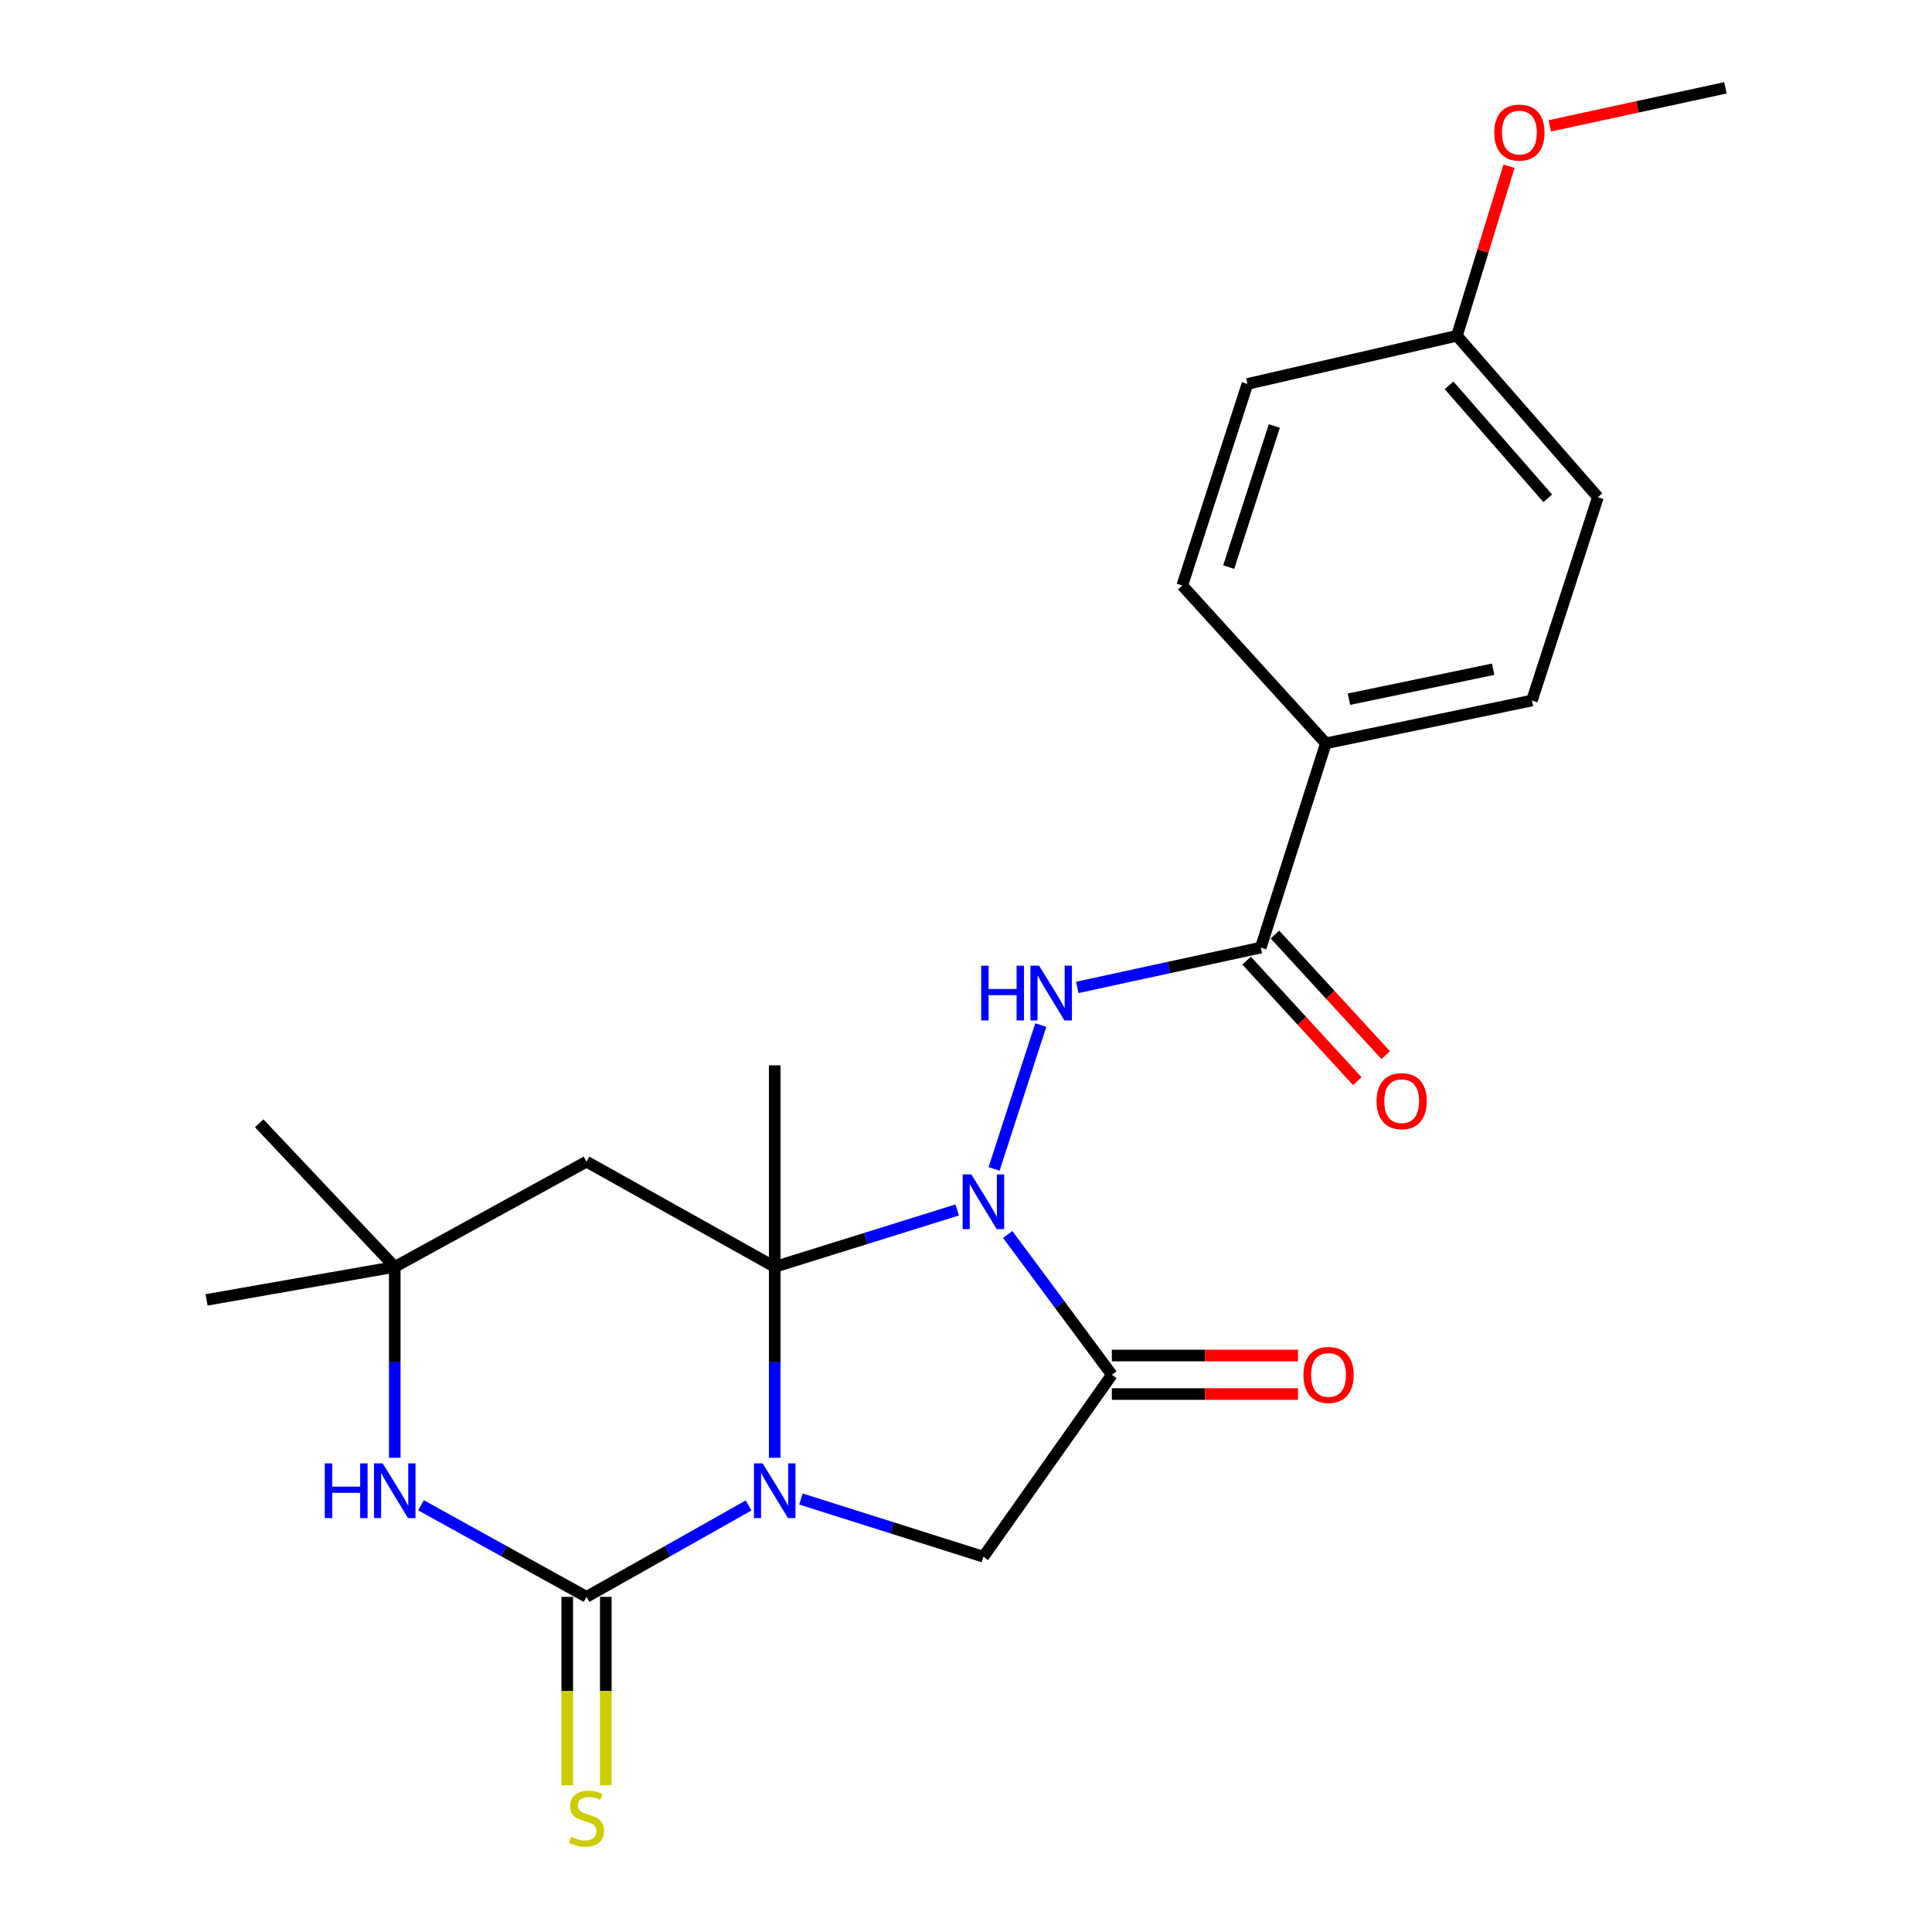 <?xml version='1.0' encoding='iso-8859-1'?>
<svg version='1.1' baseProfile='full'
              xmlns='http://www.w3.org/2000/svg'
                      xmlns:rdkit='http://www.rdkit.org/xml'
                      xmlns:xlink='http://www.w3.org/1999/xlink'
                  xml:space='preserve'
width='1000px' height='1000px' viewBox='0 0 1000 1000'>
<!-- END OF HEADER -->
<rect style='opacity:1.0;fill:#FFFFFF;stroke:none' width='1000' height='1000' x='0' y='0'> </rect>
<path class='bond-0' d='M 400.988,754.549 L 400.988,705.144' style='fill:none;fill-rule:evenodd;stroke:#0000FF;stroke-width:6px;stroke-linecap:butt;stroke-linejoin:miter;stroke-opacity:1' />
<path class='bond-0' d='M 400.988,705.144 L 400.988,655.74' style='fill:none;fill-rule:evenodd;stroke:#000000;stroke-width:6px;stroke-linecap:butt;stroke-linejoin:miter;stroke-opacity:1' />
<path class='bond-2' d='M 387.452,779.238 L 345.517,802.884' style='fill:none;fill-rule:evenodd;stroke:#0000FF;stroke-width:6px;stroke-linecap:butt;stroke-linejoin:miter;stroke-opacity:1' />
<path class='bond-2' d='M 345.517,802.884 L 303.582,826.53' style='fill:none;fill-rule:evenodd;stroke:#000000;stroke-width:6px;stroke-linecap:butt;stroke-linejoin:miter;stroke-opacity:1' />
<path class='bond-5' d='M 414.56,775.897 L 461.784,790.831' style='fill:none;fill-rule:evenodd;stroke:#0000FF;stroke-width:6px;stroke-linecap:butt;stroke-linejoin:miter;stroke-opacity:1' />
<path class='bond-5' d='M 461.784,790.831 L 509.008,805.765' style='fill:none;fill-rule:evenodd;stroke:#000000;stroke-width:6px;stroke-linecap:butt;stroke-linejoin:miter;stroke-opacity:1' />
<path class='bond-1' d='M 400.988,655.74 L 448.213,641.004' style='fill:none;fill-rule:evenodd;stroke:#000000;stroke-width:6px;stroke-linecap:butt;stroke-linejoin:miter;stroke-opacity:1' />
<path class='bond-1' d='M 448.213,641.004 L 495.439,626.268' style='fill:none;fill-rule:evenodd;stroke:#0000FF;stroke-width:6px;stroke-linecap:butt;stroke-linejoin:miter;stroke-opacity:1' />
<path class='bond-7' d='M 400.988,655.74 L 303.582,601.27' style='fill:none;fill-rule:evenodd;stroke:#000000;stroke-width:6px;stroke-linecap:butt;stroke-linejoin:miter;stroke-opacity:1' />
<path class='bond-14' d='M 400.988,655.74 L 400.988,551.409' style='fill:none;fill-rule:evenodd;stroke:#000000;stroke-width:6px;stroke-linecap:butt;stroke-linejoin:miter;stroke-opacity:1' />
<path class='bond-4' d='M 514.529,605.034 L 538.713,530.566' style='fill:none;fill-rule:evenodd;stroke:#0000FF;stroke-width:6px;stroke-linecap:butt;stroke-linejoin:miter;stroke-opacity:1' />
<path class='bond-24' d='M 521.59,638.982 L 548.54,675.283' style='fill:none;fill-rule:evenodd;stroke:#0000FF;stroke-width:6px;stroke-linecap:butt;stroke-linejoin:miter;stroke-opacity:1' />
<path class='bond-24' d='M 548.54,675.283 L 575.489,711.584' style='fill:none;fill-rule:evenodd;stroke:#000000;stroke-width:6px;stroke-linecap:butt;stroke-linejoin:miter;stroke-opacity:1' />
<path class='bond-6' d='M 303.582,826.53 L 260.742,802.824' style='fill:none;fill-rule:evenodd;stroke:#000000;stroke-width:6px;stroke-linecap:butt;stroke-linejoin:miter;stroke-opacity:1' />
<path class='bond-6' d='M 260.742,802.824 L 217.901,779.118' style='fill:none;fill-rule:evenodd;stroke:#0000FF;stroke-width:6px;stroke-linecap:butt;stroke-linejoin:miter;stroke-opacity:1' />
<path class='bond-10' d='M 293.609,826.53 L 293.609,875.284' style='fill:none;fill-rule:evenodd;stroke:#000000;stroke-width:6px;stroke-linecap:butt;stroke-linejoin:miter;stroke-opacity:1' />
<path class='bond-10' d='M 293.609,875.284 L 293.609,924.039' style='fill:none;fill-rule:evenodd;stroke:#CCCC00;stroke-width:6px;stroke-linecap:butt;stroke-linejoin:miter;stroke-opacity:1' />
<path class='bond-10' d='M 313.554,826.53 L 313.554,875.284' style='fill:none;fill-rule:evenodd;stroke:#000000;stroke-width:6px;stroke-linecap:butt;stroke-linejoin:miter;stroke-opacity:1' />
<path class='bond-10' d='M 313.554,875.284 L 313.554,924.039' style='fill:none;fill-rule:evenodd;stroke:#CCCC00;stroke-width:6px;stroke-linecap:butt;stroke-linejoin:miter;stroke-opacity:1' />
<path class='bond-3' d='M 575.489,711.584 L 509.008,805.765' style='fill:none;fill-rule:evenodd;stroke:#000000;stroke-width:6px;stroke-linecap:butt;stroke-linejoin:miter;stroke-opacity:1' />
<path class='bond-12' d='M 575.489,721.556 L 623.67,721.556' style='fill:none;fill-rule:evenodd;stroke:#000000;stroke-width:6px;stroke-linecap:butt;stroke-linejoin:miter;stroke-opacity:1' />
<path class='bond-12' d='M 623.67,721.556 L 671.85,721.556' style='fill:none;fill-rule:evenodd;stroke:#FF0000;stroke-width:6px;stroke-linecap:butt;stroke-linejoin:miter;stroke-opacity:1' />
<path class='bond-12' d='M 575.489,701.612 L 623.67,701.612' style='fill:none;fill-rule:evenodd;stroke:#000000;stroke-width:6px;stroke-linecap:butt;stroke-linejoin:miter;stroke-opacity:1' />
<path class='bond-12' d='M 623.67,701.612 L 671.85,701.612' style='fill:none;fill-rule:evenodd;stroke:#FF0000;stroke-width:6px;stroke-linecap:butt;stroke-linejoin:miter;stroke-opacity:1' />
<path class='bond-8' d='M 557.603,511.08 L 605.089,500.774' style='fill:none;fill-rule:evenodd;stroke:#0000FF;stroke-width:6px;stroke-linecap:butt;stroke-linejoin:miter;stroke-opacity:1' />
<path class='bond-8' d='M 605.089,500.774 L 652.574,490.468' style='fill:none;fill-rule:evenodd;stroke:#000000;stroke-width:6px;stroke-linecap:butt;stroke-linejoin:miter;stroke-opacity:1' />
<path class='bond-9' d='M 204.325,754.549 L 204.325,705.144' style='fill:none;fill-rule:evenodd;stroke:#0000FF;stroke-width:6px;stroke-linecap:butt;stroke-linejoin:miter;stroke-opacity:1' />
<path class='bond-9' d='M 204.325,705.144 L 204.325,655.74' style='fill:none;fill-rule:evenodd;stroke:#000000;stroke-width:6px;stroke-linecap:butt;stroke-linejoin:miter;stroke-opacity:1' />
<path class='bond-25' d='M 303.582,601.27 L 204.325,655.74' style='fill:none;fill-rule:evenodd;stroke:#000000;stroke-width:6px;stroke-linecap:butt;stroke-linejoin:miter;stroke-opacity:1' />
<path class='bond-11' d='M 652.574,490.468 L 686.269,384.752' style='fill:none;fill-rule:evenodd;stroke:#000000;stroke-width:6px;stroke-linecap:butt;stroke-linejoin:miter;stroke-opacity:1' />
<path class='bond-13' d='M 645.229,497.213 L 673.881,528.411' style='fill:none;fill-rule:evenodd;stroke:#000000;stroke-width:6px;stroke-linecap:butt;stroke-linejoin:miter;stroke-opacity:1' />
<path class='bond-13' d='M 673.881,528.411 L 702.532,559.609' style='fill:none;fill-rule:evenodd;stroke:#FF0000;stroke-width:6px;stroke-linecap:butt;stroke-linejoin:miter;stroke-opacity:1' />
<path class='bond-13' d='M 659.919,483.723 L 688.57,514.921' style='fill:none;fill-rule:evenodd;stroke:#000000;stroke-width:6px;stroke-linecap:butt;stroke-linejoin:miter;stroke-opacity:1' />
<path class='bond-13' d='M 688.57,514.921 L 717.222,546.119' style='fill:none;fill-rule:evenodd;stroke:#FF0000;stroke-width:6px;stroke-linecap:butt;stroke-linejoin:miter;stroke-opacity:1' />
<path class='bond-21' d='M 204.325,655.74 L 134.155,581.414' style='fill:none;fill-rule:evenodd;stroke:#000000;stroke-width:6px;stroke-linecap:butt;stroke-linejoin:miter;stroke-opacity:1' />
<path class='bond-22' d='M 204.325,655.74 L 106.92,672.814' style='fill:none;fill-rule:evenodd;stroke:#000000;stroke-width:6px;stroke-linecap:butt;stroke-linejoin:miter;stroke-opacity:1' />
<path class='bond-15' d='M 686.269,384.752 L 792.927,362.591' style='fill:none;fill-rule:evenodd;stroke:#000000;stroke-width:6px;stroke-linecap:butt;stroke-linejoin:miter;stroke-opacity:1' />
<path class='bond-15' d='M 698.21,361.9 L 772.871,346.388' style='fill:none;fill-rule:evenodd;stroke:#000000;stroke-width:6px;stroke-linecap:butt;stroke-linejoin:miter;stroke-opacity:1' />
<path class='bond-16' d='M 686.269,384.752 L 611.943,303.047' style='fill:none;fill-rule:evenodd;stroke:#000000;stroke-width:6px;stroke-linecap:butt;stroke-linejoin:miter;stroke-opacity:1' />
<path class='bond-19' d='M 792.927,362.591 L 827.076,257.341' style='fill:none;fill-rule:evenodd;stroke:#000000;stroke-width:6px;stroke-linecap:butt;stroke-linejoin:miter;stroke-opacity:1' />
<path class='bond-18' d='M 611.943,303.047 L 645.66,198.727' style='fill:none;fill-rule:evenodd;stroke:#000000;stroke-width:6px;stroke-linecap:butt;stroke-linejoin:miter;stroke-opacity:1' />
<path class='bond-18' d='M 635.978,293.532 L 659.58,220.508' style='fill:none;fill-rule:evenodd;stroke:#000000;stroke-width:6px;stroke-linecap:butt;stroke-linejoin:miter;stroke-opacity:1' />
<path class='bond-17' d='M 754.113,173.796 L 645.66,198.727' style='fill:none;fill-rule:evenodd;stroke:#000000;stroke-width:6px;stroke-linecap:butt;stroke-linejoin:miter;stroke-opacity:1' />
<path class='bond-20' d='M 754.113,173.796 L 767.584,129.927' style='fill:none;fill-rule:evenodd;stroke:#000000;stroke-width:6px;stroke-linecap:butt;stroke-linejoin:miter;stroke-opacity:1' />
<path class='bond-20' d='M 767.584,129.927 L 781.056,86.058' style='fill:none;fill-rule:evenodd;stroke:#FF0000;stroke-width:6px;stroke-linecap:butt;stroke-linejoin:miter;stroke-opacity:1' />
<path class='bond-26' d='M 754.113,173.796 L 827.076,257.341' style='fill:none;fill-rule:evenodd;stroke:#000000;stroke-width:6px;stroke-linecap:butt;stroke-linejoin:miter;stroke-opacity:1' />
<path class='bond-26' d='M 750.035,199.447 L 801.109,257.928' style='fill:none;fill-rule:evenodd;stroke:#000000;stroke-width:6px;stroke-linecap:butt;stroke-linejoin:miter;stroke-opacity:1' />
<path class='bond-23' d='M 802.162,65.14 L 847.621,55.297' style='fill:none;fill-rule:evenodd;stroke:#FF0000;stroke-width:6px;stroke-linecap:butt;stroke-linejoin:miter;stroke-opacity:1' />
<path class='bond-23' d='M 847.621,55.297 L 893.08,45.455' style='fill:none;fill-rule:evenodd;stroke:#000000;stroke-width:6px;stroke-linecap:butt;stroke-linejoin:miter;stroke-opacity:1' />
<path  class='atom-0' d='M 394.728 757.445
L 404.008 772.445
Q 404.928 773.925, 406.408 776.605
Q 407.888 779.285, 407.968 779.445
L 407.968 757.445
L 411.728 757.445
L 411.728 785.765
L 407.848 785.765
L 397.888 769.365
Q 396.728 767.445, 395.488 765.245
Q 394.288 763.045, 393.928 762.365
L 393.928 785.765
L 390.248 785.765
L 390.248 757.445
L 394.728 757.445
' fill='#0000FF'/>
<path  class='atom-2' d='M 502.748 607.874
L 512.028 622.874
Q 512.948 624.354, 514.428 627.034
Q 515.908 629.714, 515.988 629.874
L 515.988 607.874
L 519.748 607.874
L 519.748 636.194
L 515.868 636.194
L 505.908 619.794
Q 504.748 617.874, 503.508 615.674
Q 502.308 613.474, 501.948 612.794
L 501.948 636.194
L 498.268 636.194
L 498.268 607.874
L 502.748 607.874
' fill='#0000FF'/>
<path  class='atom-5' d='M 507.868 499.853
L 511.708 499.853
L 511.708 511.893
L 526.188 511.893
L 526.188 499.853
L 530.028 499.853
L 530.028 528.173
L 526.188 528.173
L 526.188 515.093
L 511.708 515.093
L 511.708 528.173
L 507.868 528.173
L 507.868 499.853
' fill='#0000FF'/>
<path  class='atom-5' d='M 537.828 499.853
L 547.108 514.853
Q 548.028 516.333, 549.508 519.013
Q 550.988 521.693, 551.068 521.853
L 551.068 499.853
L 554.828 499.853
L 554.828 528.173
L 550.948 528.173
L 540.988 511.773
Q 539.828 509.853, 538.588 507.653
Q 537.388 505.453, 537.028 504.773
L 537.028 528.173
L 533.348 528.173
L 533.348 499.853
L 537.828 499.853
' fill='#0000FF'/>
<path  class='atom-7' d='M 168.105 757.445
L 171.945 757.445
L 171.945 769.485
L 186.425 769.485
L 186.425 757.445
L 190.265 757.445
L 190.265 785.765
L 186.425 785.765
L 186.425 772.685
L 171.945 772.685
L 171.945 785.765
L 168.105 785.765
L 168.105 757.445
' fill='#0000FF'/>
<path  class='atom-7' d='M 198.065 757.445
L 207.345 772.445
Q 208.265 773.925, 209.745 776.605
Q 211.225 779.285, 211.305 779.445
L 211.305 757.445
L 215.065 757.445
L 215.065 785.765
L 211.185 785.765
L 201.225 769.365
Q 200.065 767.445, 198.825 765.245
Q 197.625 763.045, 197.265 762.365
L 197.265 785.765
L 193.585 785.765
L 193.585 757.445
L 198.065 757.445
' fill='#0000FF'/>
<path  class='atom-11' d='M 295.582 950.741
Q 295.902 950.861, 297.222 951.421
Q 298.542 951.981, 299.982 952.341
Q 301.462 952.661, 302.902 952.661
Q 305.582 952.661, 307.142 951.381
Q 308.702 950.061, 308.702 947.781
Q 308.702 946.221, 307.902 945.261
Q 307.142 944.301, 305.942 943.781
Q 304.742 943.261, 302.742 942.661
Q 300.222 941.901, 298.702 941.181
Q 297.222 940.461, 296.142 938.941
Q 295.102 937.421, 295.102 934.861
Q 295.102 931.301, 297.502 929.101
Q 299.942 926.901, 304.742 926.901
Q 308.022 926.901, 311.742 928.461
L 310.822 931.541
Q 307.422 930.141, 304.862 930.141
Q 302.102 930.141, 300.582 931.301
Q 299.062 932.421, 299.102 934.381
Q 299.102 935.901, 299.862 936.821
Q 300.662 937.741, 301.782 938.261
Q 302.942 938.781, 304.862 939.381
Q 307.422 940.181, 308.942 940.981
Q 310.462 941.781, 311.542 943.421
Q 312.662 945.021, 312.662 947.781
Q 312.662 951.701, 310.022 953.821
Q 307.422 955.901, 303.062 955.901
Q 300.542 955.901, 298.622 955.341
Q 296.742 954.821, 294.502 953.901
L 295.582 950.741
' fill='#CCCC00'/>
<path  class='atom-13' d='M 674.654 711.664
Q 674.654 704.864, 678.014 701.064
Q 681.374 697.264, 687.654 697.264
Q 693.934 697.264, 697.294 701.064
Q 700.654 704.864, 700.654 711.664
Q 700.654 718.544, 697.254 722.464
Q 693.854 726.344, 687.654 726.344
Q 681.414 726.344, 678.014 722.464
Q 674.654 718.584, 674.654 711.664
M 687.654 723.144
Q 691.974 723.144, 694.294 720.264
Q 696.654 717.344, 696.654 711.664
Q 696.654 706.104, 694.294 703.304
Q 691.974 700.464, 687.654 700.464
Q 683.334 700.464, 680.974 703.264
Q 678.654 706.064, 678.654 711.664
Q 678.654 717.384, 680.974 720.264
Q 683.334 723.144, 687.654 723.144
' fill='#FF0000'/>
<path  class='atom-14' d='M 712.504 569.959
Q 712.504 563.159, 715.864 559.359
Q 719.224 555.559, 725.504 555.559
Q 731.784 555.559, 735.144 559.359
Q 738.504 563.159, 738.504 569.959
Q 738.504 576.839, 735.104 580.759
Q 731.704 584.639, 725.504 584.639
Q 719.264 584.639, 715.864 580.759
Q 712.504 576.879, 712.504 569.959
M 725.504 581.439
Q 729.824 581.439, 732.144 578.559
Q 734.504 575.639, 734.504 569.959
Q 734.504 564.399, 732.144 561.599
Q 729.824 558.759, 725.504 558.759
Q 721.184 558.759, 718.824 561.559
Q 716.504 564.359, 716.504 569.959
Q 716.504 575.679, 718.824 578.559
Q 721.184 581.439, 725.504 581.439
' fill='#FF0000'/>
<path  class='atom-21' d='M 773.434 68.626
Q 773.434 61.826, 776.794 58.026
Q 780.154 54.226, 786.434 54.226
Q 792.714 54.226, 796.074 58.026
Q 799.434 61.826, 799.434 68.626
Q 799.434 75.506, 796.034 79.426
Q 792.634 83.306, 786.434 83.306
Q 780.194 83.306, 776.794 79.426
Q 773.434 75.546, 773.434 68.626
M 786.434 80.106
Q 790.754 80.106, 793.074 77.226
Q 795.434 74.306, 795.434 68.626
Q 795.434 63.066, 793.074 60.266
Q 790.754 57.426, 786.434 57.426
Q 782.114 57.426, 779.754 60.226
Q 777.434 63.026, 777.434 68.626
Q 777.434 74.346, 779.754 77.226
Q 782.114 80.106, 786.434 80.106
' fill='#FF0000'/>
</svg>
